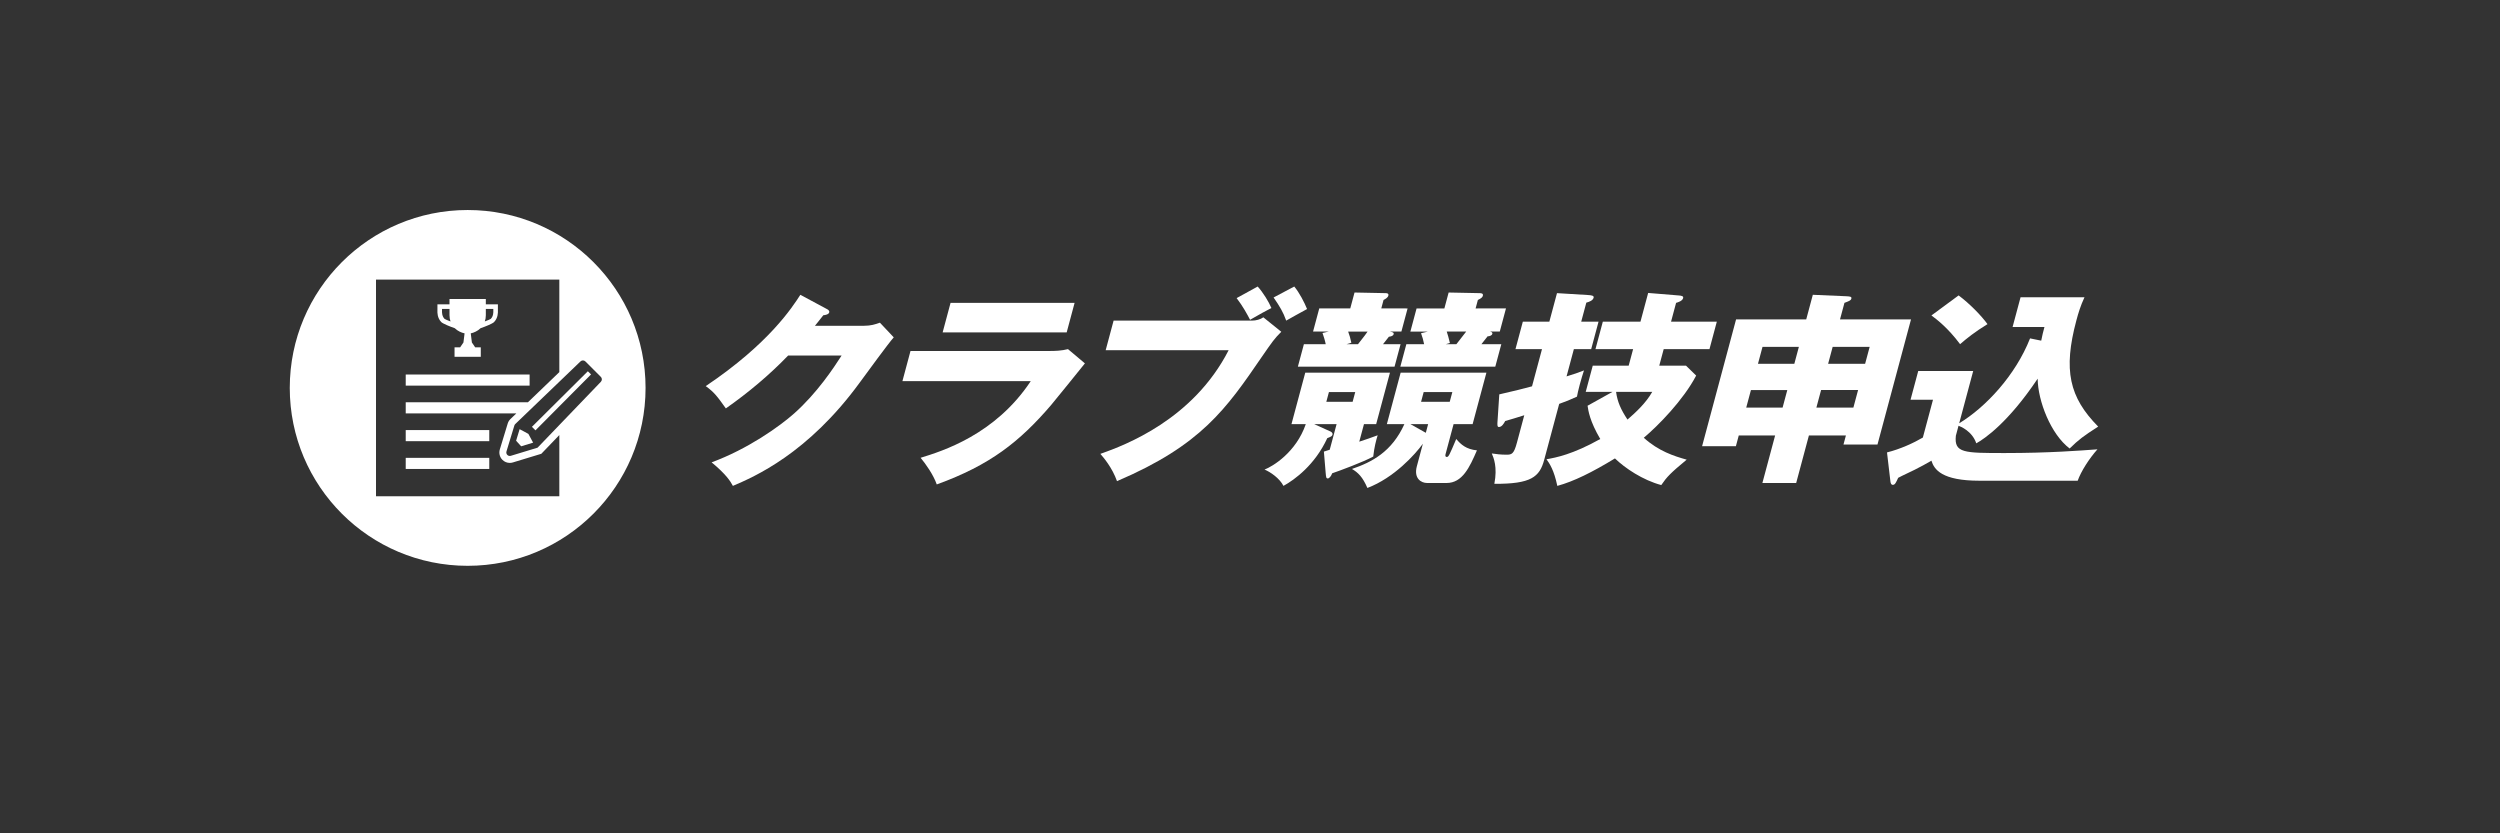 <?xml version="1.0" encoding="utf-8"?>
<!-- Generator: Adobe Illustrator 26.3.1, SVG Export Plug-In . SVG Version: 6.00 Build 0)  -->
<svg version="1.1" baseProfile="tiny" xmlns="http://www.w3.org/2000/svg" xmlns:xlink="http://www.w3.org/1999/xlink" x="0px"
	 y="0px" viewBox="0 0 900 300" overflow="visible" xml:space="preserve">
<rect x="0" y="0" width="900" height="300" fill="#333333" stroke="none"/>
<g id="スライド">
	<g>
		<g>
			<path fill="#FFFFFF" d="M311.007,117.282c2.541,0,4.066-0.521,5.766-1.115l4.976,5.28c-1.983,2.231-9.411,12.42-12.198,16.213
				c-18.752,25.732-38.057,33.988-45.71,37.26c-0.87-1.636-2.369-4.09-7.66-8.478c12.979-4.76,24.487-12.941,29.747-17.627
				c8.189-7.288,14.143-16.287,17.053-20.824H283.73c-6.821,7.066-14.368,13.388-22.426,19.039
				c-3.022-4.238-4.144-5.801-7.242-8.031c22.815-15.32,31.173-28.41,34.063-32.873l9.692,5.206
				c0.268,0.149,0.861,0.521,0.702,1.116c-0.199,0.743-1.337,0.967-2.126,1.041c-1.85,2.306-2.24,2.9-3.018,3.793H311.007z"/>
			<path fill="#FFFFFF" d="M377.672,126.355c2.387,0,4.408-0.074,6.8-0.669l6.094,5.132c-1.946,2.38-10.397,12.94-12.187,15.022
				c-11.304,13.164-21.872,21.568-41.146,28.559c-1.22-3.495-4.013-7.437-5.822-9.594c7.721-2.38,26.852-8.256,39.654-27.592
				h-46.197l2.91-10.858H377.672z M386.857,109.026l-2.85,10.636H339.35l2.85-10.636H386.857z"/>
			<path fill="#FFFFFF" d="M450.635,115.423c1.617,0,3.123-0.446,4.17-1.19l6.458,5.206c-2.409,2.38-3.287,3.645-6.934,8.925
				c-12.896,18.816-21.87,31.906-52.209,44.847c-1.708-4.834-4.869-8.553-5.993-9.817c9.096-3.198,33.434-12.42,46.191-37.334
				h-44.272l2.85-10.636H450.635z M452.769,103.151c1.906,2.082,4.049,5.578,4.934,7.734c-2.688,1.413-3.133,1.637-7.68,4.239
				c-0.965-1.859-2.555-4.834-4.837-7.809L452.769,103.151z M465.935,103.151c1.809,2.157,3.738,5.875,4.604,8.106
				c-2.534,1.413-5.765,3.124-7.507,4.165c-1.051-2.975-2.32-5.132-4.543-8.33L465.935,103.151z"/>
			<path fill="#FFFFFF" d="M489.336,159.005c2.529-0.818,4.402-1.487,6.624-2.306c-0.556,1.785-1.233,4.313-1.591,7.66
				c-3.695,2.008-12.154,5.132-14.781,6.024c-0.335,0.967-1.036,1.859-1.575,1.859c-0.616,0-0.631-0.521-0.771-2.008l-0.642-7.661
				l2.104-0.669l2.472-9.222h-8.085l5.77,2.603c0.346,0.148,1.017,0.521,0.837,1.19c-0.159,0.595-0.584,0.743-1.879,1.264
				c-4.418,9.594-11.705,14.949-15.768,17.18c-1.419-2.751-4.671-4.982-6.818-5.875c2.916-1.115,11.355-6.173,14.855-16.361h-5.158
				l4.962-18.52h30.49l-4.962,18.52h-4.389L489.336,159.005z M506.732,111.035l-2.231,8.329h-4.081
				c0.863,0.224,1.46,0.298,1.28,0.968c-0.159,0.595-0.989,0.817-1.701,0.892c-1.5,1.859-1.637,2.083-2.104,2.678h6.313
				l-2.172,8.106h-34.803l2.172-8.106h7.854c-0.294-1.487-0.726-2.752-1.156-4.017l2.219-0.521h-5.621l2.231-8.329h11.164
				l1.534-5.727l11.105,0.223c0.385,0,1.309,0,1.069,0.893c-0.199,0.744-1.011,1.19-1.727,1.562l-0.817,3.05H506.732z
				 M478.412,141.155l-0.937,3.495h9.47l0.937-3.495H478.412z M485.329,119.364c0.545,1.413,0.768,2.306,1.156,4.017l-1.68,0.521
				h4.081c2.474-3.198,2.784-3.496,3.448-4.537H485.329z M512.235,159.748c-2.807,3.868-10.372,12.271-19.972,15.916
				c-1.716-3.941-3.299-5.504-5.559-6.842c7.203-2.455,14.358-6.173,18.877-16.139h-6.313l4.962-18.52h30.875l-4.962,18.52h-6.853
				l-2.91,10.857c-0.14,0.521-0.027,0.967,0.435,0.967c0.693,0,0.929-0.595,3.428-6.47c1.694,2.008,3.623,3.719,7.45,4.09
				c-2.635,6.099-5.228,11.751-10.925,11.751h-7.007c-2.155,0-4.874-1.636-3.698-6.023L512.235,159.748z M542.15,111.035
				l-2.231,8.329h-3.465c0.345,0.149,0.94,0.224,0.781,0.818c-0.179,0.669-1.087,0.893-1.702,0.893
				c-1.636,2.082-1.772,2.306-2.22,2.826h7.16l-2.172,8.106h-34.186l2.172-8.106h6.391c-0.39-1.711-0.48-2.231-1.101-3.942
				l2.47-0.595h-6.313l2.231-8.329h10.01l1.534-5.727l11.182,0.223c0.693,0,1.347,0.148,1.127,0.967
				c-0.14,0.521-0.547,0.893-1.784,1.487l-0.817,3.05H542.15z M514.129,152.684h-6.391l5.554,3.123L514.129,152.684z
				 M522.839,141.155h-10.318l-0.937,3.495h10.318L522.839,141.155z M520.824,119.364c0.41,1.339,0.673,2.083,1.136,4.091
				l-1.428,0.446h3.772c2.571-3.272,2.804-3.569,3.525-4.537H520.824z"/>
			<path fill="#FFFFFF" d="M575.476,115.795l-2.65,9.892h-6.236l-2.63,9.816c2.509-0.743,4.382-1.413,6.274-2.156
				c-0.416,1.265-0.95,2.975-1.528,5.131c-0.577,2.157-0.801,3.273-1.002,4.314c-2.204,1.041-4.271,1.858-6.395,2.603l-5.401,20.155
				c-1.653,6.173-4.718,8.701-17.941,8.627c1.173-6.099-0.262-9.371-0.921-10.933c1.558,0.223,3.115,0.446,5.271,0.446
				c1.926,0,2.678-0.224,3.773-4.313l2.65-9.892c-1.023,0.372-6.544,2.008-6.871,2.082c-0.471,0.893-1.194,2.157-2.272,2.157
				c-0.615,0-0.53-0.893-0.525-1.487l0.671-10.264c5.75-1.339,8.296-1.934,11.788-2.9l3.587-13.387h-9.547l2.65-9.892h9.547
				l2.75-10.264l10.985,0.67c1.442,0.074,2.403,0.223,2.204,0.967c-0.278,1.041-1.553,1.487-2.633,1.784l-1.834,6.843H575.476z
				 M606.958,131.636l3.662,3.57c-4.584,8.775-13.697,18.072-18.856,22.386c5.326,4.834,10.932,6.619,15.443,7.884
				c-5.839,4.834-7.121,6.173-9.15,9.147c-6.682-1.785-13.072-6.099-16.679-9.594c-8.188,4.982-14.762,8.255-20.744,9.891
				c-1.18-5.652-2.775-8.032-3.896-9.594c3.394-0.595,9.39-1.71,19.354-7.288c-3.753-6.396-4.296-10.114-4.567-11.975l8.957-4.982
				h-9.624l2.531-9.445h12.936l1.594-5.949h-13.552l2.65-9.892h13.552l2.771-10.338l10.848,0.893
				c1.135,0.074,1.942,0.223,1.743,0.967c-0.279,1.041-1.785,1.487-2.538,1.71l-1.813,6.769h16.478l-2.65,9.892h-16.478
				l-1.594,5.949H606.958z M581.79,141.081c0.486,3.645,1.751,6.396,4.105,9.966c3.007-2.604,6.696-6.024,8.906-9.966H581.79z"/>
			<path fill="#FFFFFF" d="M646.625,173.879H634.46l4.583-17.105h-13.09l-1.036,3.867h-12.165l12.236-45.664h25.255l2.371-8.851
				l12.025,0.521c1.443,0.075,2.039,0.149,1.84,0.893c-0.179,0.67-0.933,0.893-2.478,1.487l-1.594,5.95h25.562l-12.077,45.069
				h-12.242l0.877-3.272h-13.32L646.625,173.879z M643.428,140.412h-13.09l-1.694,6.321h13.09L643.428,140.412z M647.593,124.868
				h-13.09l-1.635,6.099h13.09L647.593,124.868z M653.898,146.733h13.32l1.694-6.321h-13.32L653.898,146.733z M658.123,130.967
				h13.32l1.635-6.099h-13.32L658.123,130.967z"/>
			<path fill="#FFFFFF" d="M734.84,122.637c0.364-1.934,0.724-3.272,1.162-4.908h-11.473l2.869-10.709h23.021
				c-1.433,3.049-2.227,5.726-2.904,8.255c-4.822,17.998-2.582,27.74,7.831,38.301c-5.306,3.422-6.933,4.611-10.273,7.884
				c-6.787-5.132-11.433-17.105-11.513-25.138c-10.539,15.767-19.119,21.642-22.099,23.278c-1.5-4.462-5.758-6.099-6.392-6.321
				l-0.956,3.569c-0.673,6.248,2.869,6.248,17.652,6.248c16.015,0,27.188-0.893,33.312-1.339c-2.976,3.346-5.885,7.883-7.11,11.304
				h-35.341c-13.551,0-16.325-4.016-17.315-7.214c-1.548,0.893-4.18,2.38-6.035,3.272c-4.776,2.306-5.298,2.529-5.937,2.9
				c-0.766,1.711-1.14,2.529-1.909,2.529c-0.693,0-0.858-0.818-0.911-1.488l-1.196-10.188c4.784-1.189,9.618-3.421,12.907-5.354
				l3.647-13.61h-8.085l2.77-10.338h19.788l-5.042,18.816c9.466-5.727,20.233-17.18,25.515-30.567L734.84,122.637z M705.096,106.35
				c3.919,2.9,8.268,7.362,10.396,10.338c-4.704,2.9-7.36,5.057-9.863,7.214c-4.354-5.876-8.58-9.073-10.319-10.338L705.096,106.35z
				"/>
		</g>
		<g>
			<path fill="#FFFFFF" d="M177.863,115.946c1.459-1.5,1.404-3.452,1.384-4.186c-0.001-0.054-0.003-0.099-0.003-0.135v-2.061h-4.347
				c0-0.79,0-1.496,0-1.921h-13.076c0,0.425,0,1.131,0,1.921h-4.347v2.061c0,0.036-0.001,0.081-0.003,0.135
				c-0.021,0.735-0.075,2.686,1.384,4.186c0.558,0.574,3.262,1.669,4.855,2.203c1.057,1.03,2.385,1.621,3.536,1.859l-0.407,3.286
				l-1.191,1.748h-2.014v3.39v0.007v0.01h9.449v-3.39v-0.007v-0.01h-2.018l-1.186-1.748l-0.407-3.286
				c1.151-0.238,2.479-0.829,3.536-1.859C174.601,117.616,177.305,116.52,177.863,115.946z M174.897,113.48c0-0.548,0-1.384,0-2.267
				h2.697v0.411c0,0.048,0.002,0.109,0.004,0.181c0.017,0.595,0.055,1.989-0.918,2.99c-0.121,0.124-1.176,0.546-2.143,0.925
				C174.762,115.058,174.897,114.316,174.897,113.48z M160.039,114.796c-0.973-1.001-0.934-2.395-0.917-2.99
				c0.002-0.073,0.004-0.133,0.004-0.181v-0.411h2.697c0,0.883,0,1.718,0,2.267c0,0.836,0.135,1.577,0.36,2.241
				C161.214,115.342,160.159,114.92,160.039,114.796z"/>
			<polygon fill="#FFFFFF" points="191.493,153.656 192.764,154.927 212.773,134.792 212.773,134.79 211.63,133.647 			"/>
			<polygon fill="#FFFFFF" points="187.063,154.5 185.796,158.667 187.625,160.666 191.921,159.358 190.221,156.199 			"/>
			<path fill="#FFFFFF" d="M168.359,75.606c-35.37,0-64.043,28.673-64.043,64.043c0,35.37,28.673,64.043,64.043,64.043
				c35.37,0,64.043-28.673,64.043-64.043C232.402,104.279,203.729,75.606,168.359,75.606z M201.359,178.649h-66v-78h66v33.308
				l-11.315,10.867H146.06v4h39.82l-2.166,2.08c-0.434,0.433-0.757,0.973-0.937,1.561l-2.84,9.333
				c-0.405,1.33-0.046,2.766,0.937,3.749c0.716,0.716,1.672,1.101,2.653,1.101c0.366,0,0.734-0.054,1.096-0.164l10.256-3.121
				l6.481-6.746V178.649z M193.527,161.161l-9.633,2.932c-0.96,0.292-1.858-0.605-1.566-1.566l2.841-9.333
				c0.06-0.197,0.167-0.376,0.313-0.522l23.484-22.554c0.49-0.49,1.284-0.49,1.774,0l5.562,5.562c0.49,0.49,0.49,1.284,0,1.774
				L193.527,161.161z"/>
			<rect x="146.06" y="134.825" fill="#FFFFFF" width="44.598" height="4"/>
			<rect x="146.06" y="154.825" fill="#FFFFFF" width="30.078" height="4"/>
			<rect x="146.06" y="164.825" fill="#FFFFFF" width="30.078" height="4"/>
		</g>
	</g>
</g>
<g id="レイヤー_5">
</g>
<g id="コンテンツ">
</g>
<g id="footer">
</g>
<g id="headerロゴ">
</g>
</svg>
